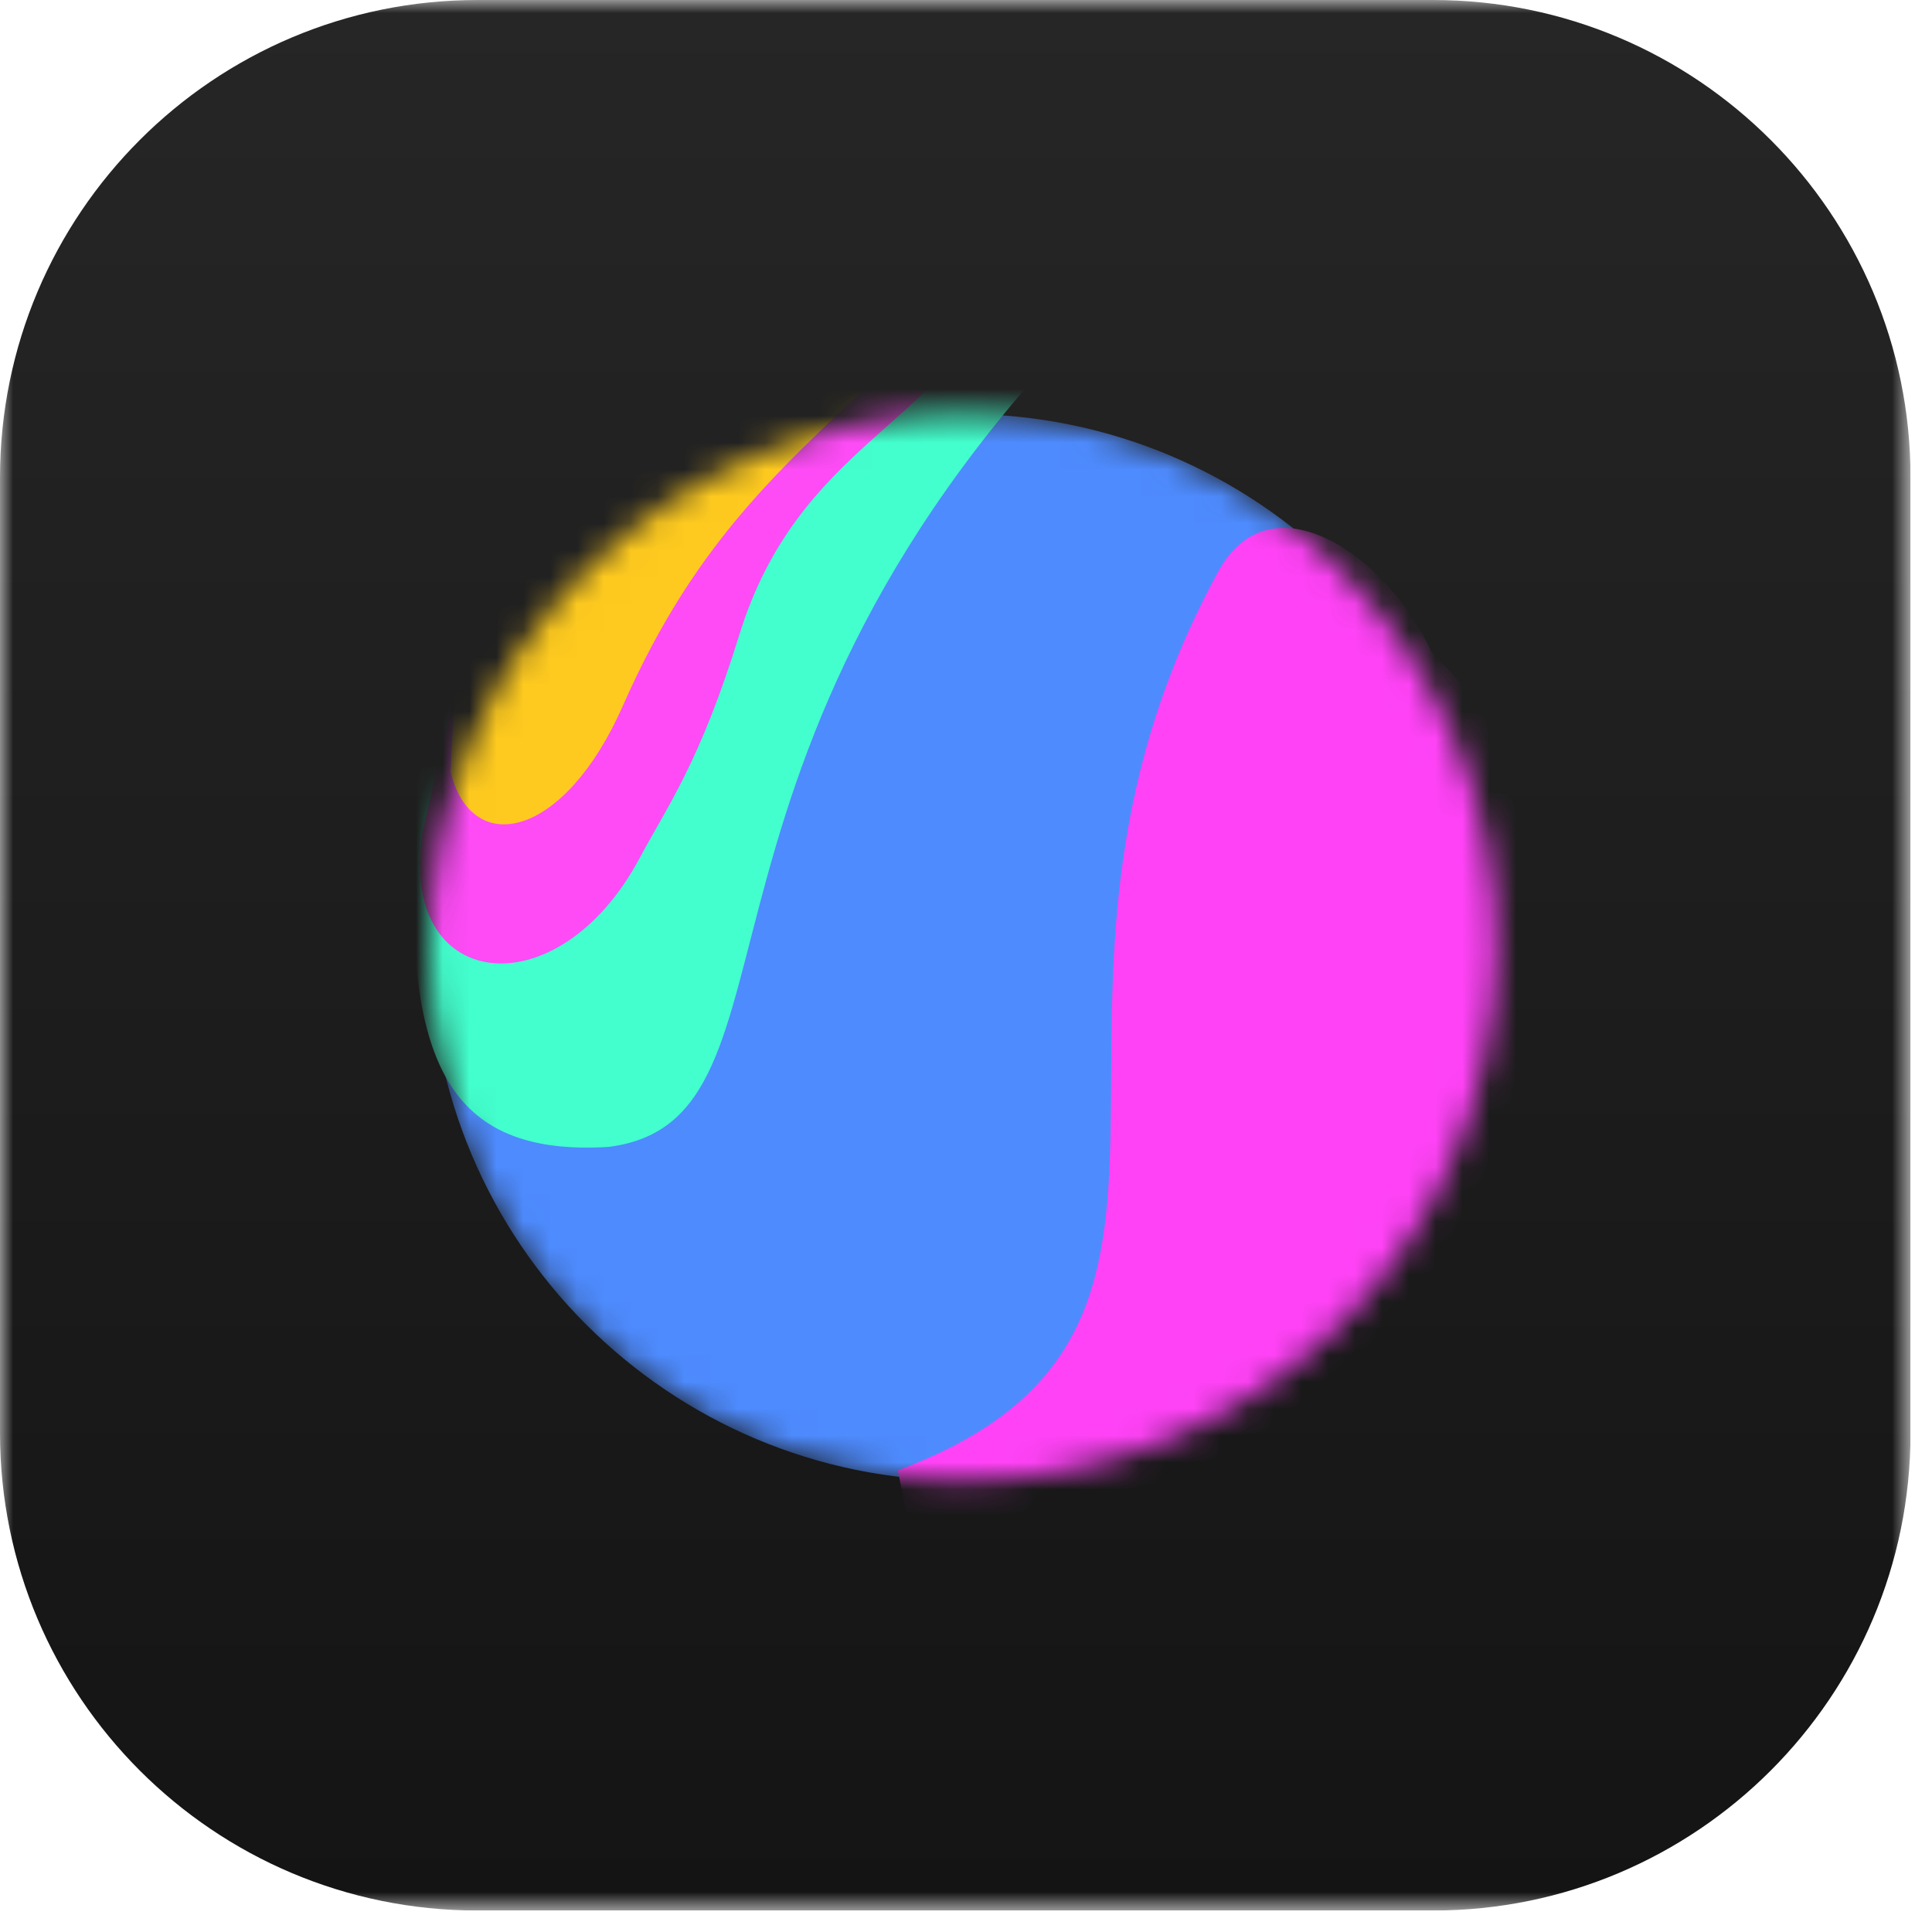 <svg width="72" height="72" viewBox="0 0 72 72" fill="none" xmlns="http://www.w3.org/2000/svg">
<g clip-path="url(#clip0_1349_5137)">
<mask id="mask0_1349_5137" style="mask-type:luminance" maskUnits="userSpaceOnUse" x="0" y="0" width="72" height="72">
<path d="M71.2 0H0V71.2H71.2V0Z" fill="white"/>
</mask>
<g mask="url(#mask0_1349_5137)">
<path d="M53.4 0H17.8C7.969 0 0 7.969 0 17.8V53.4C0 63.231 7.969 71.2 17.8 71.2H53.4C63.231 71.2 71.2 63.231 71.2 53.4V17.8C71.2 7.969 63.231 0 53.4 0Z" fill="url(#paint0_linear_1349_5137)"/>
<mask id="mask1_1349_5137" style="mask-type:luminance" maskUnits="userSpaceOnUse" x="16" y="15" width="40" height="41">
<path d="M55.773 35.303C55.773 24.326 46.874 15.427 35.896 15.427C24.919 15.427 16.02 24.326 16.02 35.303C16.02 46.281 24.919 55.18 35.896 55.18C46.874 55.18 55.773 46.281 55.773 35.303Z" fill="white"/>
</mask>
<g mask="url(#mask1_1349_5137)">
<path d="M55.774 35.303C55.774 24.326 46.875 15.427 35.897 15.427C24.92 15.427 16.02 24.326 16.02 35.303C16.02 46.281 24.92 55.18 35.897 55.18C46.875 55.18 55.774 46.281 55.774 35.303Z" fill="#4E8BFE"/>
<g filter="url(#filter0_f_1349_5137)">
<path d="M22.688 42.741C16.533 43.126 15.298 39.305 15.379 32.226L14.994 15.683L42.18 10.297C23.971 27.738 30.639 41.715 22.688 42.741Z" fill="#43FFCD"/>
</g>
<g filter="url(#filter1_f_1349_5137)">
<path d="M45.386 21.326C47.41 17.607 51.81 20.864 53.337 24.275L62.313 33.893L57.44 53.385L35.127 63.131L33.46 54.796C47.566 49.538 36.523 37.612 45.386 21.326Z" fill="#FF42F6"/>
</g>
<g filter="url(#filter2_f_1349_5137)">
<path d="M15.764 30.944L17.431 23.634L19.739 14.529L36.666 11.323C35.255 15.683 29.741 16.581 27.561 23.634C26.077 28.437 24.868 30.046 23.843 31.969C20.765 37.74 14.738 36.971 15.764 30.944Z" fill="#FE4BF6"/>
</g>
<g filter="url(#filter3_f_1349_5137)">
<path d="M23.201 26.327C21.055 31.2 17.605 32.033 16.789 28.763L17.43 16.581L33.844 12.99C29.323 17.218 26.012 19.942 23.201 26.327Z" fill="#FECA1F"/>
</g>
</g>
</g>
</g>
<defs>
<filter id="filter0_f_1349_5137" x="10.916" y="6.219" width="35.342" height="40.626" filterUnits="userSpaceOnUse" color-interpolation-filters="sRGB">
<feFlood flood-opacity="0" result="BackgroundImageFix"/>
<feBlend mode="normal" in="SourceGraphic" in2="BackgroundImageFix" result="shape"/>
<feGaussianBlur stdDeviation="2.039" result="effect1_foregroundBlur_1349_5137"/>
</filter>
<filter id="filter1_f_1349_5137" x="28.972" y="15.187" width="37.83" height="52.433" filterUnits="userSpaceOnUse" color-interpolation-filters="sRGB">
<feFlood flood-opacity="0" result="BackgroundImageFix"/>
<feBlend mode="normal" in="SourceGraphic" in2="BackgroundImageFix" result="shape"/>
<feGaussianBlur stdDeviation="2.244" result="effect1_foregroundBlur_1349_5137"/>
</filter>
<filter id="filter2_f_1349_5137" x="13.288" y="8.964" width="25.738" height="29.302" filterUnits="userSpaceOnUse" color-interpolation-filters="sRGB">
<feFlood flood-opacity="0" result="BackgroundImageFix"/>
<feBlend mode="normal" in="SourceGraphic" in2="BackgroundImageFix" result="shape"/>
<feGaussianBlur stdDeviation="1.18" result="effect1_foregroundBlur_1349_5137"/>
</filter>
<filter id="filter3_f_1349_5137" x="15.686" y="11.887" width="19.261" height="19.937" filterUnits="userSpaceOnUse" color-interpolation-filters="sRGB">
<feFlood flood-opacity="0" result="BackgroundImageFix"/>
<feBlend mode="normal" in="SourceGraphic" in2="BackgroundImageFix" result="shape"/>
<feGaussianBlur stdDeviation="0.551" result="effect1_foregroundBlur_1349_5137"/>
</filter>
<linearGradient id="paint0_linear_1349_5137" x1="35.6" y1="0" x2="35.6" y2="71.2" gradientUnits="userSpaceOnUse">
<stop stop-color="#262626"/>
<stop offset="1" stop-color="#141414"/>
</linearGradient>
<clipPath id="clip0_1349_5137">
<rect width="71.2" height="71.2" fill="white"/>
</clipPath>
</defs>
</svg>
